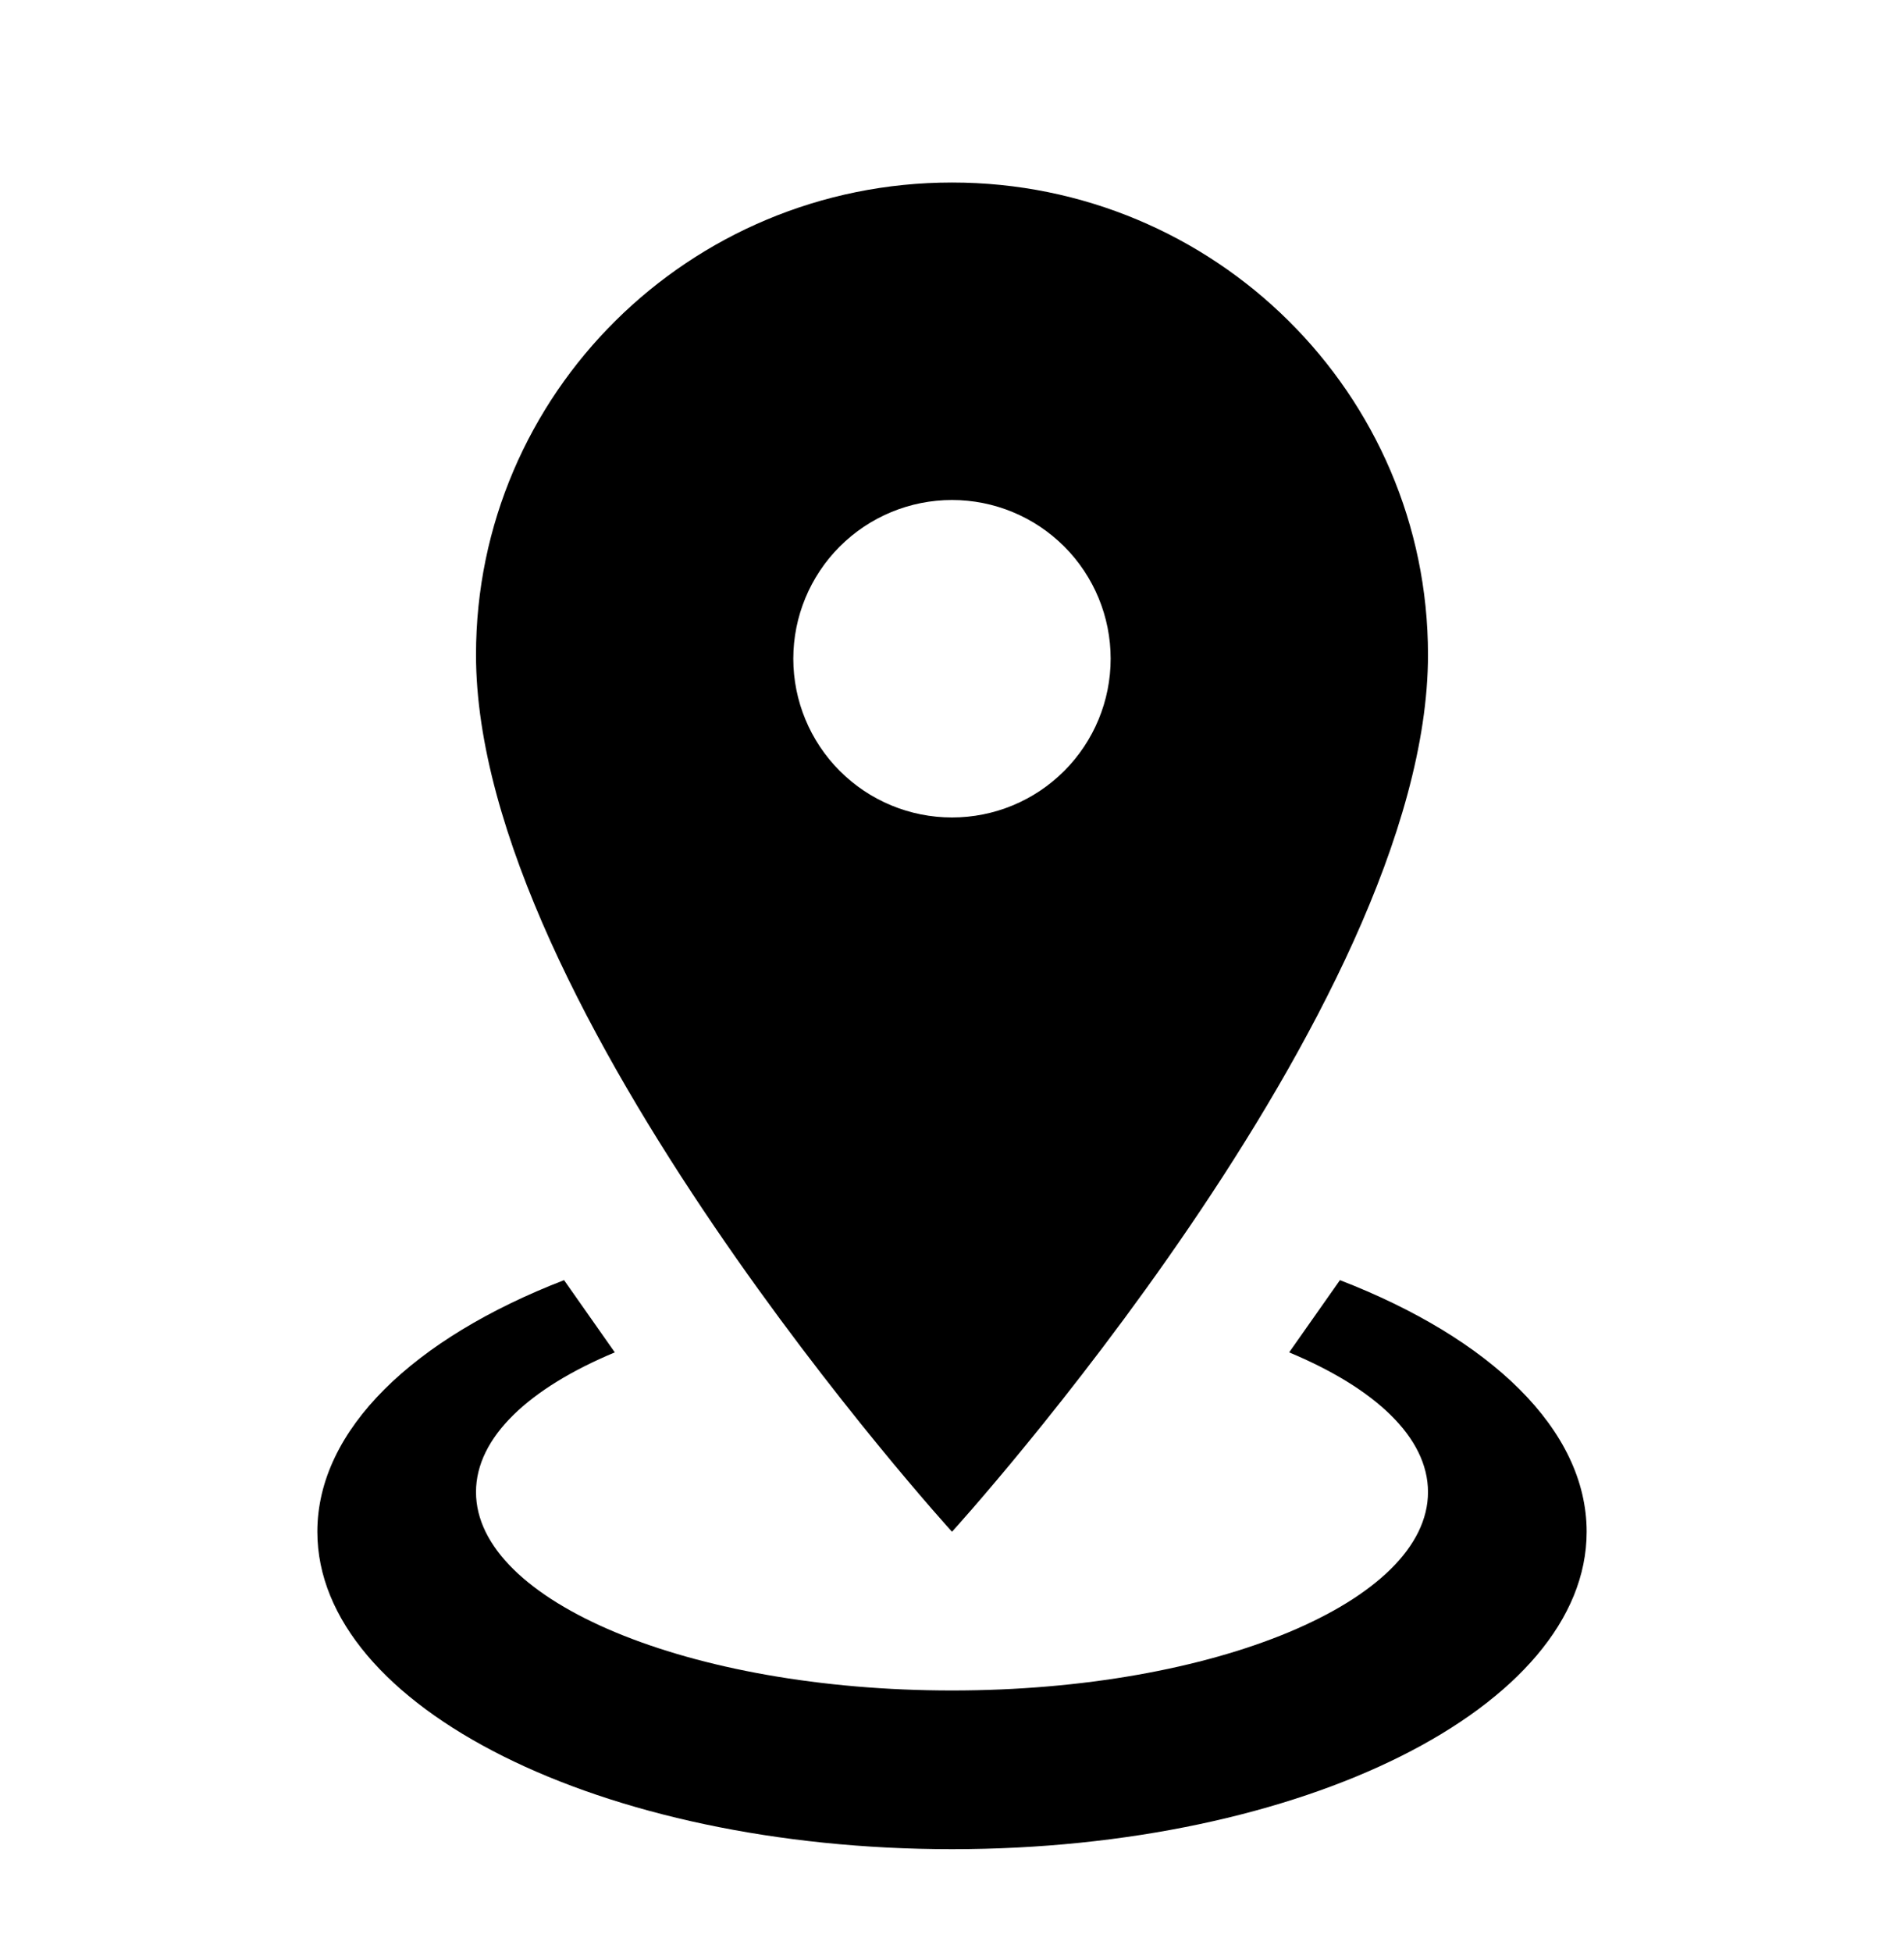<svg width="40" height="41" viewBox="0 0 40 41" fill="none" xmlns="http://www.w3.org/2000/svg">
<path d="M20 3.833C25.517 3.833 30 8.267 30 13.75C30 21.183 20 32.167 20 32.167C20 32.167 10 21.183 10 13.75C10 8.267 14.483 3.833 20 3.833ZM20 10.5C19.116 10.5 18.268 10.851 17.643 11.476C17.018 12.101 16.666 12.949 16.666 13.833C16.666 14.717 17.018 15.565 17.643 16.19C18.268 16.816 19.116 17.167 20 17.167C20.884 17.167 21.732 16.816 22.357 16.19C22.982 15.565 23.333 14.717 23.333 13.833C23.333 12.949 22.982 12.101 22.357 11.476C21.732 10.851 20.884 10.5 20 10.5ZM33.333 32.167C33.333 35.85 27.366 38.833 20 38.833C12.633 38.833 6.667 35.85 6.667 32.167C6.667 30.017 8.7 28.1 11.85 26.883L12.916 28.4C11.117 29.15 10 30.183 10 31.333C10 33.633 14.483 35.5 20 35.5C25.517 35.5 30 33.633 30 31.333C30 30.183 28.883 29.15 27.083 28.4L28.15 26.883C31.3 28.1 33.333 30.017 33.333 32.167Z" fill="black"/>
</svg>
